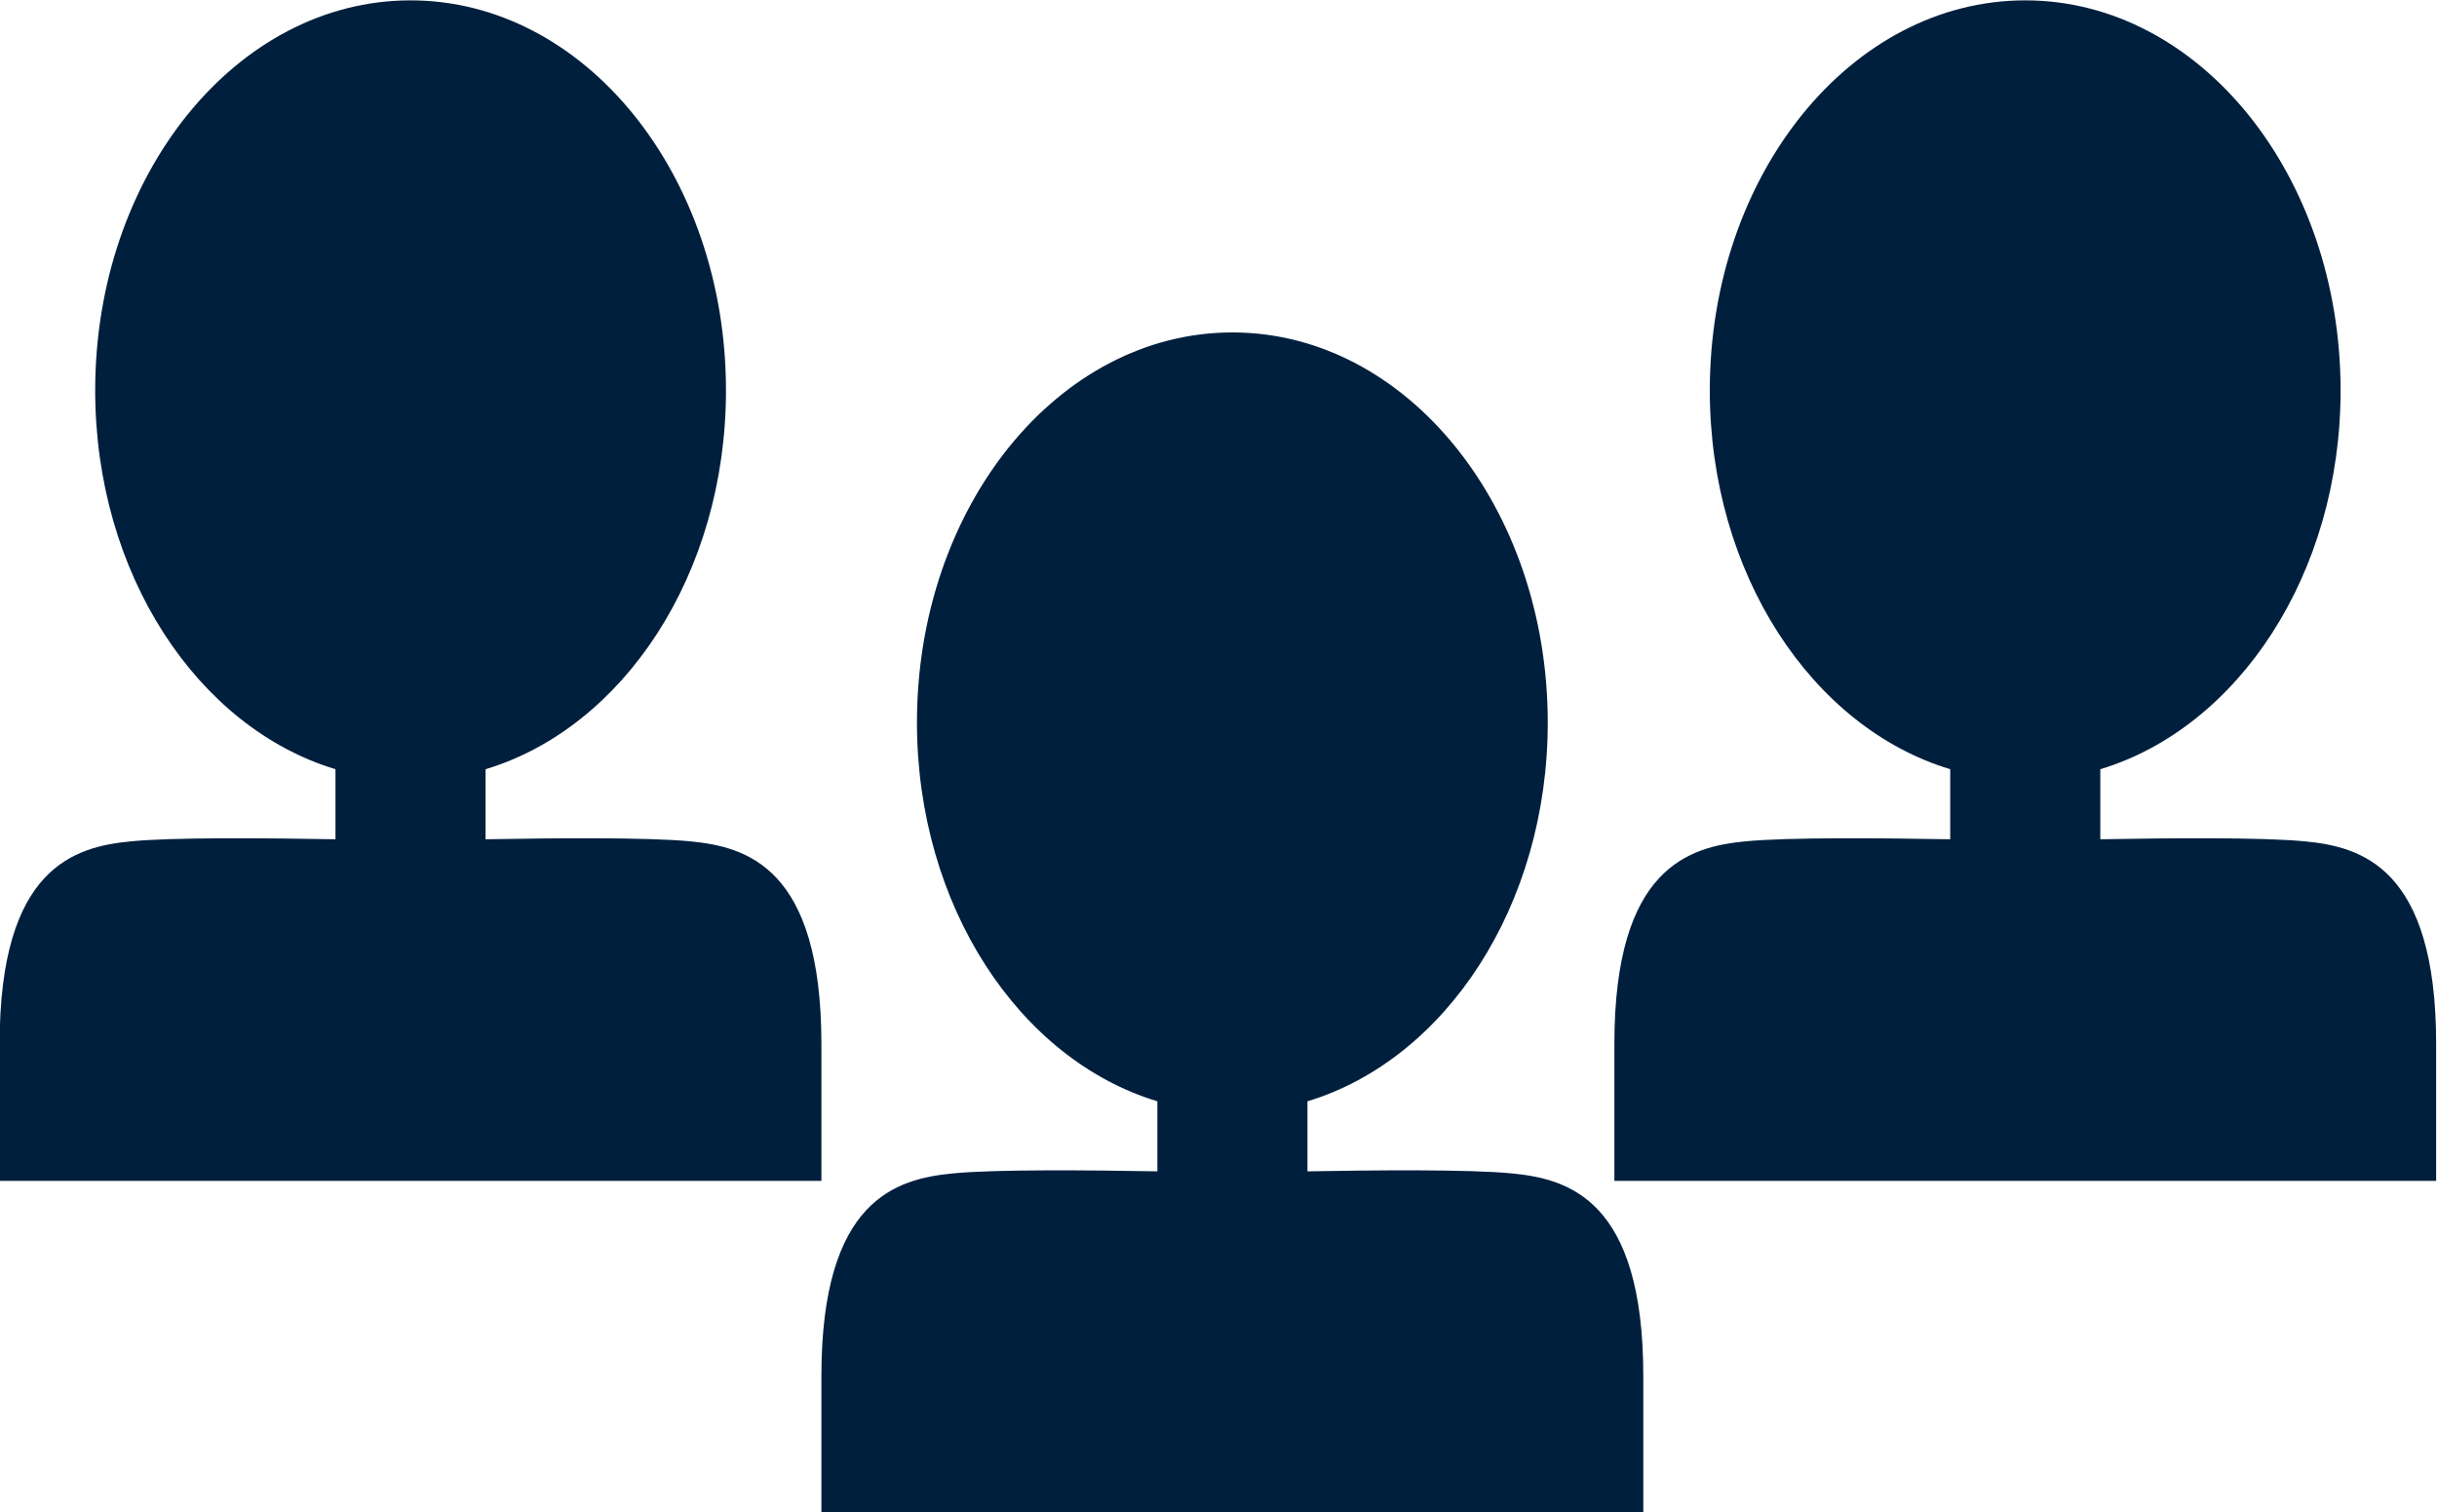 <?xml version="1.0" encoding="UTF-8" standalone="no"?><svg xmlns="http://www.w3.org/2000/svg" xmlns:xlink="http://www.w3.org/1999/xlink" fill="#000000" height="123.9" preserveAspectRatio="xMidYMid meet" version="1.1" viewBox="112.8 150.6 199.7 123.9" width="199.7" zoomAndPan="magnify">
 <g fill="#001f3d" id="change1_1">
  <path d="m236.7 246.75c-3.48-0.34-11.13-0.27-16.76-0.17v-5.74c11.3-3.41 19.69-16.01 19.69-31.04 0-17.65-11.57-31.96-25.84-31.96-14.28 0-25.85 14.31-25.85 31.96 0 15.03 8.39 27.63 19.7 31.04v5.74c-5.63-0.1-13.28-0.17-16.77 0.17-4.59 0.45-10.76 2.1-10.76 16.6v11.22h67.35v-11.22c0-14.5-6.17-16.15-10.76-16.6" fill="inherit"/>
  <path d="m301.67 219.54c-3.48-0.34-11.13-0.27-16.76-0.17v-5.74c11.3-3.41 19.69-16.01 19.69-31.04 0-17.65-11.57-31.96-25.84-31.96-14.28 0-25.85 14.31-25.85 31.96 0 15.03 8.39 27.63 19.7 31.04v5.74c-5.63-0.1-13.28-0.17-16.77 0.17-4.59 0.44-10.75 2.1-10.75 16.6v11.22h67.34v-11.22c0-14.5-6.17-16.16-10.76-16.6" fill="inherit"/>
  <path d="m169.36 219.54c-3.49-0.34-11.14-0.27-16.77-0.17v-5.74c11.31-3.41 19.7-16.01 19.7-31.04 0-17.65-11.57-31.96-25.85-31.96-14.27 0-25.84 14.31-25.84 31.96 0 15.03 8.39 27.63 19.69 31.04v5.74c-5.63-0.1-13.27-0.17-16.76 0.17-4.59 0.44-10.76 2.1-10.76 16.6v11.22h67.34v-11.22c0-14.5-6.16-16.16-10.75-16.6" fill="inherit"/>
 </g>
</svg>